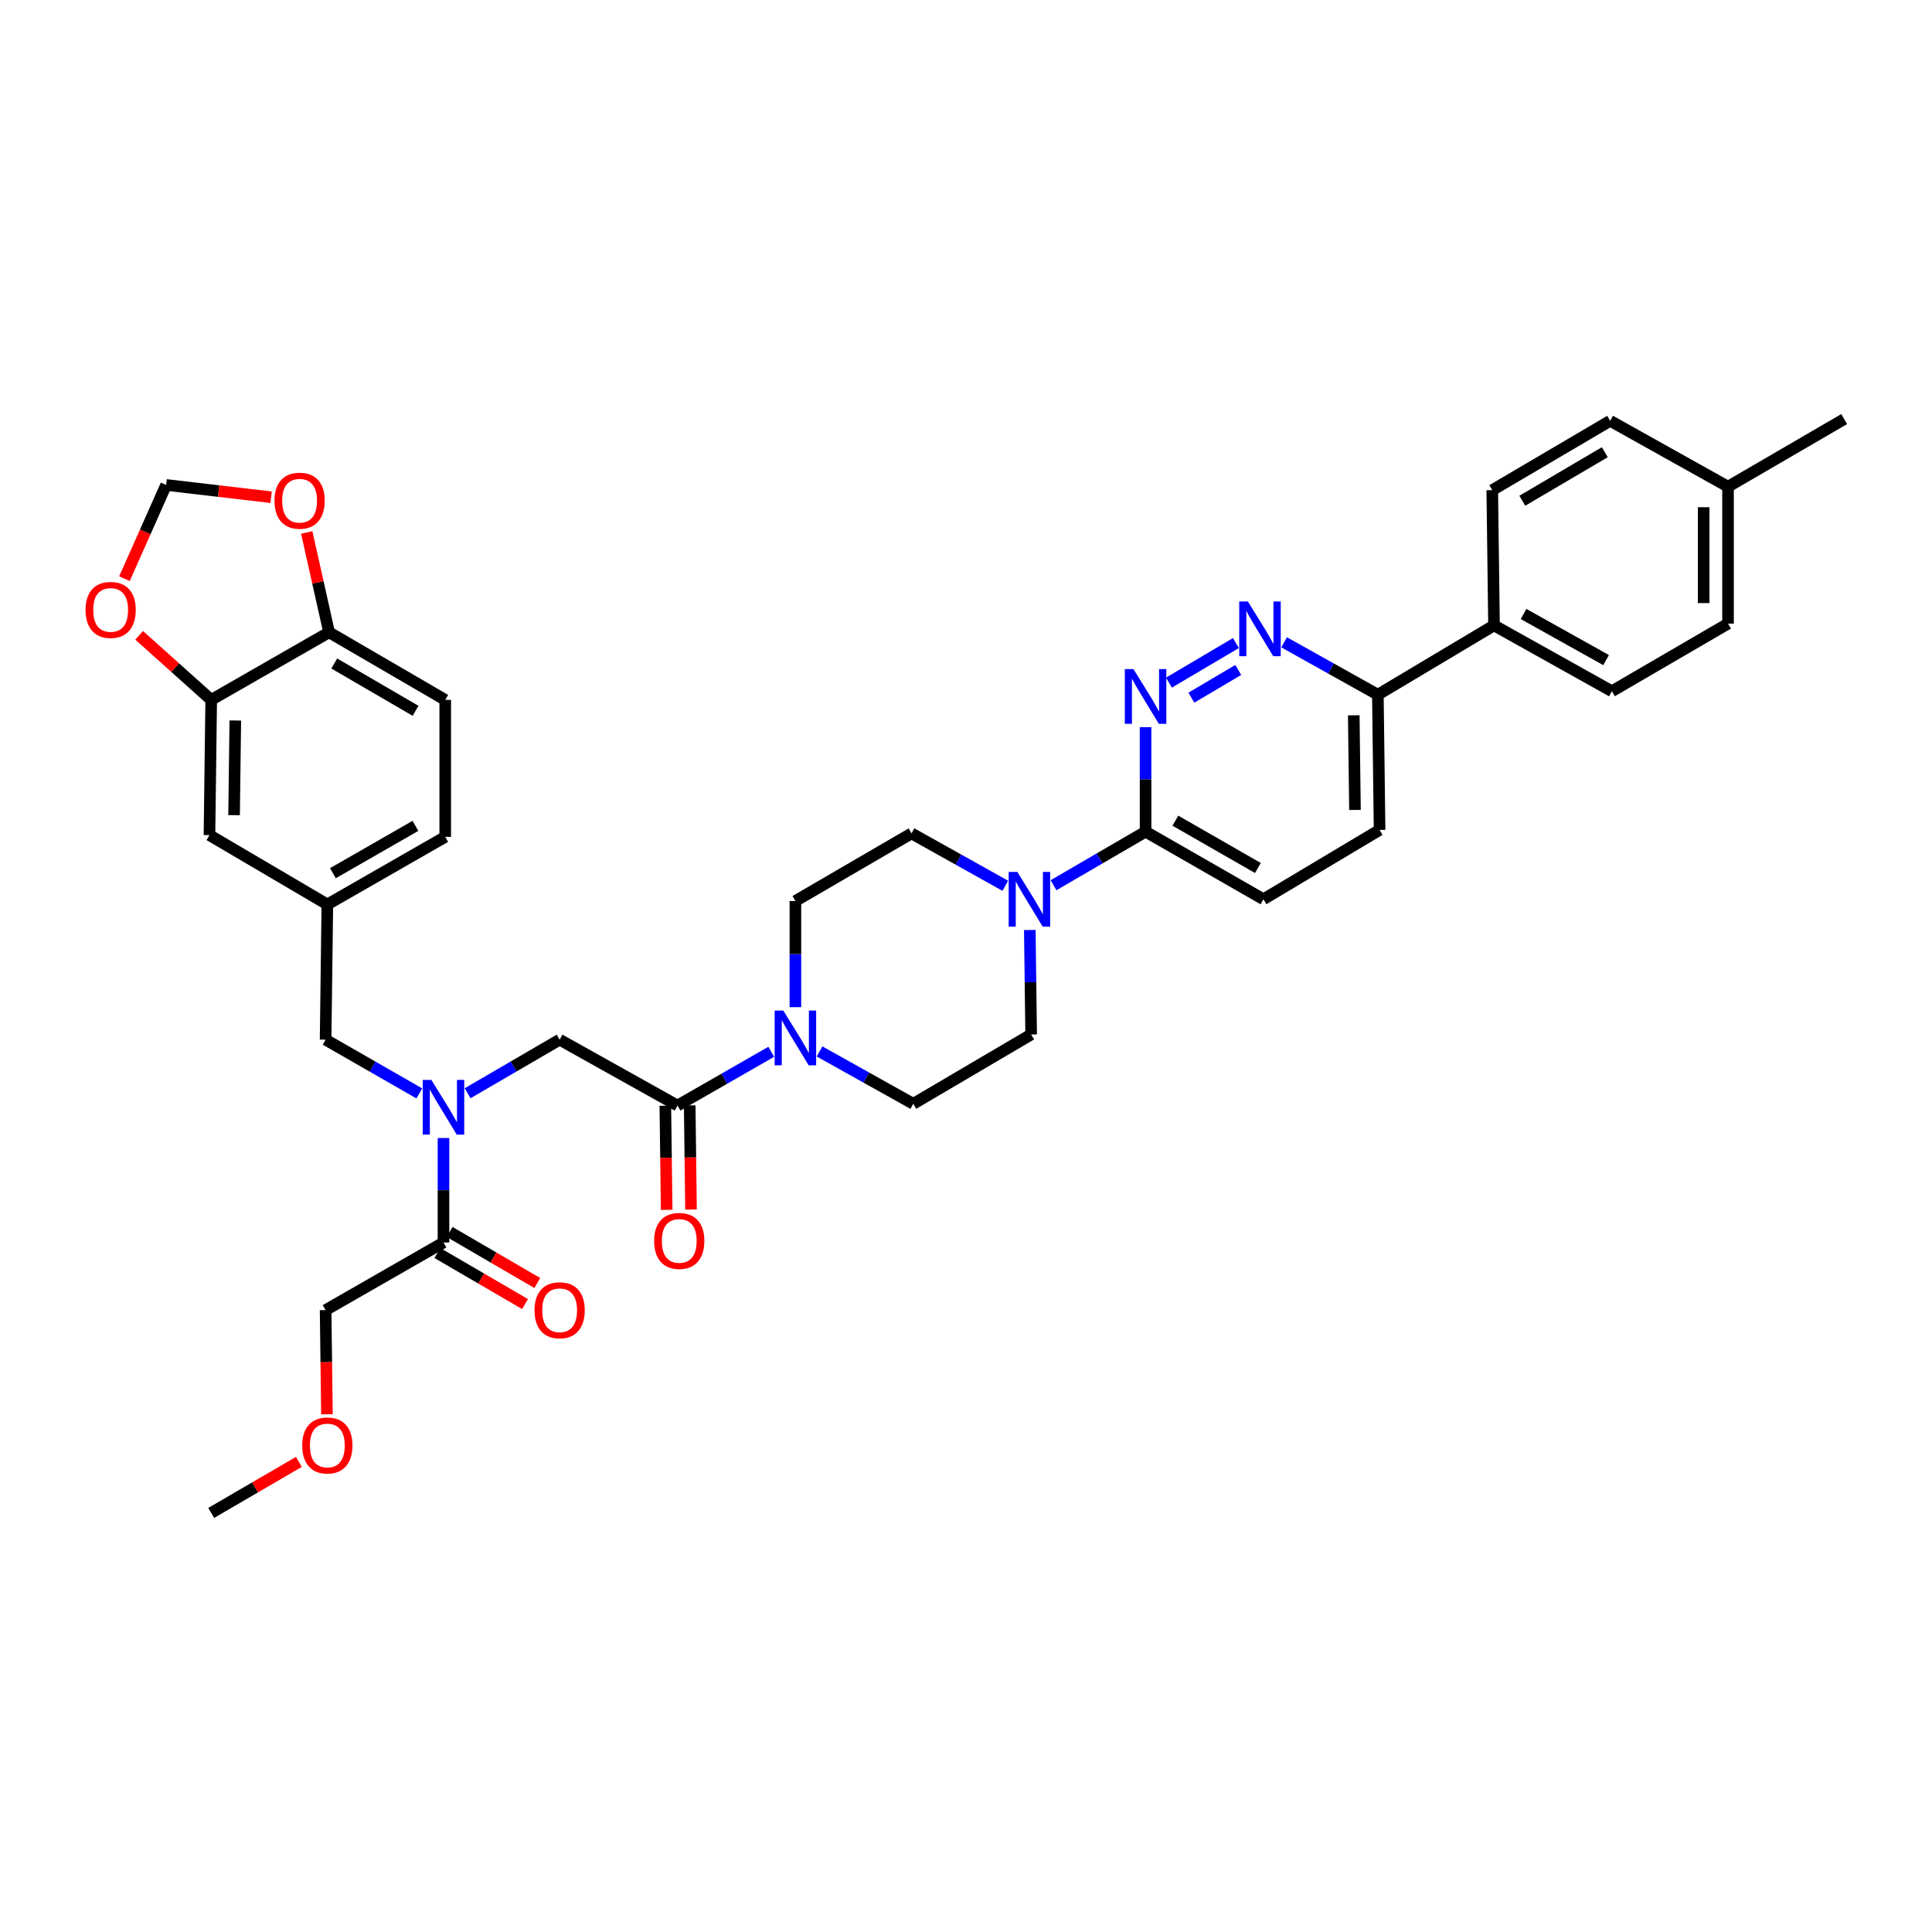 <?xml version='1.0' encoding='iso-8859-1'?>
<svg version='1.1' baseProfile='full'
              xmlns='http://www.w3.org/2000/svg'
                      xmlns:rdkit='http://www.rdkit.org/xml'
                      xmlns:xlink='http://www.w3.org/1999/xlink'
                  xml:space='preserve'
width='1000px' height='1000px' viewBox='0 0 1000 1000'>
<!-- END OF HEADER -->
<rect style='opacity:1.0;fill:#FFFFFF;stroke:none' width='1000' height='1000' x='0' y='0'> </rect>
<path class='bond-0' d='M 168.535,678.11 L 168.881,705.067' style='fill:none;fill-rule:evenodd;stroke:#000000;stroke-width:6px;stroke-linecap:butt;stroke-linejoin:miter;stroke-opacity:1' />
<path class='bond-0' d='M 168.881,705.067 L 169.226,732.024' style='fill:none;fill-rule:evenodd;stroke:#FF0000;stroke-width:6px;stroke-linecap:butt;stroke-linejoin:miter;stroke-opacity:1' />
<path class='bond-1' d='M 168.535,678.11 L 229.547,643.111' style='fill:none;fill-rule:evenodd;stroke:#000000;stroke-width:6px;stroke-linecap:butt;stroke-linejoin:miter;stroke-opacity:1' />
<path class='bond-2' d='M 242.026,565.865 L 265.847,552.001' style='fill:none;fill-rule:evenodd;stroke:#0000FF;stroke-width:6px;stroke-linecap:butt;stroke-linejoin:miter;stroke-opacity:1' />
<path class='bond-2' d='M 265.847,552.001 L 289.668,538.136' style='fill:none;fill-rule:evenodd;stroke:#000000;stroke-width:6px;stroke-linecap:butt;stroke-linejoin:miter;stroke-opacity:1' />
<path class='bond-3' d='M 229.547,589.038 L 229.547,616.075' style='fill:none;fill-rule:evenodd;stroke:#0000FF;stroke-width:6px;stroke-linecap:butt;stroke-linejoin:miter;stroke-opacity:1' />
<path class='bond-3' d='M 229.547,616.075 L 229.547,643.111' style='fill:none;fill-rule:evenodd;stroke:#000000;stroke-width:6px;stroke-linecap:butt;stroke-linejoin:miter;stroke-opacity:1' />
<path class='bond-4' d='M 217.048,565.96 L 192.792,552.048' style='fill:none;fill-rule:evenodd;stroke:#0000FF;stroke-width:6px;stroke-linecap:butt;stroke-linejoin:miter;stroke-opacity:1' />
<path class='bond-4' d='M 192.792,552.048 L 168.535,538.136' style='fill:none;fill-rule:evenodd;stroke:#000000;stroke-width:6px;stroke-linecap:butt;stroke-linejoin:miter;stroke-opacity:1' />
<path class='bond-5' d='M 226.375,648.559 L 249.067,661.769' style='fill:none;fill-rule:evenodd;stroke:#000000;stroke-width:6px;stroke-linecap:butt;stroke-linejoin:miter;stroke-opacity:1' />
<path class='bond-5' d='M 249.067,661.769 L 271.758,674.978' style='fill:none;fill-rule:evenodd;stroke:#FF0000;stroke-width:6px;stroke-linecap:butt;stroke-linejoin:miter;stroke-opacity:1' />
<path class='bond-5' d='M 232.718,637.664 L 255.409,650.873' style='fill:none;fill-rule:evenodd;stroke:#000000;stroke-width:6px;stroke-linecap:butt;stroke-linejoin:miter;stroke-opacity:1' />
<path class='bond-5' d='M 255.409,650.873 L 278.101,664.082' style='fill:none;fill-rule:evenodd;stroke:#FF0000;stroke-width:6px;stroke-linecap:butt;stroke-linejoin:miter;stroke-opacity:1' />
<path class='bond-6' d='M 154.693,756.673 L 132.005,769.879' style='fill:none;fill-rule:evenodd;stroke:#FF0000;stroke-width:6px;stroke-linecap:butt;stroke-linejoin:miter;stroke-opacity:1' />
<path class='bond-6' d='M 132.005,769.879 L 109.317,783.085' style='fill:none;fill-rule:evenodd;stroke:#000000;stroke-width:6px;stroke-linecap:butt;stroke-linejoin:miter;stroke-opacity:1' />
<path class='bond-7' d='M 230.45,362.268 L 170.328,327.276' style='fill:none;fill-rule:evenodd;stroke:#000000;stroke-width:6px;stroke-linecap:butt;stroke-linejoin:miter;stroke-opacity:1' />
<path class='bond-7' d='M 215.09,367.915 L 173.005,343.421' style='fill:none;fill-rule:evenodd;stroke:#000000;stroke-width:6px;stroke-linecap:butt;stroke-linejoin:miter;stroke-opacity:1' />
<path class='bond-8' d='M 230.45,362.268 L 230.45,433.154' style='fill:none;fill-rule:evenodd;stroke:#000000;stroke-width:6px;stroke-linecap:butt;stroke-linejoin:miter;stroke-opacity:1' />
<path class='bond-9' d='M 344.377,572.312 L 344.722,599.269' style='fill:none;fill-rule:evenodd;stroke:#000000;stroke-width:6px;stroke-linecap:butt;stroke-linejoin:miter;stroke-opacity:1' />
<path class='bond-9' d='M 344.722,599.269 L 345.067,626.226' style='fill:none;fill-rule:evenodd;stroke:#FF0000;stroke-width:6px;stroke-linecap:butt;stroke-linejoin:miter;stroke-opacity:1' />
<path class='bond-9' d='M 356.983,572.151 L 357.328,599.108' style='fill:none;fill-rule:evenodd;stroke:#000000;stroke-width:6px;stroke-linecap:butt;stroke-linejoin:miter;stroke-opacity:1' />
<path class='bond-9' d='M 357.328,599.108 L 357.673,626.065' style='fill:none;fill-rule:evenodd;stroke:#FF0000;stroke-width:6px;stroke-linecap:butt;stroke-linejoin:miter;stroke-opacity:1' />
<path class='bond-10' d='M 350.68,572.232 L 289.668,538.136' style='fill:none;fill-rule:evenodd;stroke:#000000;stroke-width:6px;stroke-linecap:butt;stroke-linejoin:miter;stroke-opacity:1' />
<path class='bond-11' d='M 350.68,572.232 L 374.94,558.319' style='fill:none;fill-rule:evenodd;stroke:#000000;stroke-width:6px;stroke-linecap:butt;stroke-linejoin:miter;stroke-opacity:1' />
<path class='bond-11' d='M 374.94,558.319 L 399.2,544.407' style='fill:none;fill-rule:evenodd;stroke:#0000FF;stroke-width:6px;stroke-linecap:butt;stroke-linejoin:miter;stroke-opacity:1' />
<path class='bond-12' d='M 230.45,433.154 L 169.432,468.146' style='fill:none;fill-rule:evenodd;stroke:#000000;stroke-width:6px;stroke-linecap:butt;stroke-linejoin:miter;stroke-opacity:1' />
<path class='bond-12' d='M 215.026,427.467 L 172.313,451.961' style='fill:none;fill-rule:evenodd;stroke:#000000;stroke-width:6px;stroke-linecap:butt;stroke-linejoin:miter;stroke-opacity:1' />
<path class='bond-13' d='M 424.185,544.218 L 448.447,557.777' style='fill:none;fill-rule:evenodd;stroke:#0000FF;stroke-width:6px;stroke-linecap:butt;stroke-linejoin:miter;stroke-opacity:1' />
<path class='bond-13' d='M 448.447,557.777 L 472.709,571.335' style='fill:none;fill-rule:evenodd;stroke:#000000;stroke-width:6px;stroke-linecap:butt;stroke-linejoin:miter;stroke-opacity:1' />
<path class='bond-14' d='M 411.698,521.308 L 411.698,493.83' style='fill:none;fill-rule:evenodd;stroke:#0000FF;stroke-width:6px;stroke-linecap:butt;stroke-linejoin:miter;stroke-opacity:1' />
<path class='bond-14' d='M 411.698,493.83 L 411.698,466.353' style='fill:none;fill-rule:evenodd;stroke:#000000;stroke-width:6px;stroke-linecap:butt;stroke-linejoin:miter;stroke-opacity:1' />
<path class='bond-15' d='M 714.072,429.561 L 713.176,359.578' style='fill:none;fill-rule:evenodd;stroke:#000000;stroke-width:6px;stroke-linecap:butt;stroke-linejoin:miter;stroke-opacity:1' />
<path class='bond-15' d='M 701.332,419.225 L 700.704,370.237' style='fill:none;fill-rule:evenodd;stroke:#000000;stroke-width:6px;stroke-linecap:butt;stroke-linejoin:miter;stroke-opacity:1' />
<path class='bond-16' d='M 714.072,429.561 L 653.957,465.457' style='fill:none;fill-rule:evenodd;stroke:#000000;stroke-width:6px;stroke-linecap:butt;stroke-linejoin:miter;stroke-opacity:1' />
<path class='bond-17' d='M 713.176,359.578 L 688.914,346.02' style='fill:none;fill-rule:evenodd;stroke:#000000;stroke-width:6px;stroke-linecap:butt;stroke-linejoin:miter;stroke-opacity:1' />
<path class='bond-17' d='M 688.914,346.02 L 664.652,332.461' style='fill:none;fill-rule:evenodd;stroke:#0000FF;stroke-width:6px;stroke-linecap:butt;stroke-linejoin:miter;stroke-opacity:1' />
<path class='bond-18' d='M 713.176,359.578 L 773.298,323.69' style='fill:none;fill-rule:evenodd;stroke:#000000;stroke-width:6px;stroke-linecap:butt;stroke-linejoin:miter;stroke-opacity:1' />
<path class='bond-19' d='M 639.705,332.845 L 605.044,353.326' style='fill:none;fill-rule:evenodd;stroke:#0000FF;stroke-width:6px;stroke-linecap:butt;stroke-linejoin:miter;stroke-opacity:1' />
<path class='bond-19' d='M 640.919,346.771 L 616.656,361.108' style='fill:none;fill-rule:evenodd;stroke:#0000FF;stroke-width:6px;stroke-linecap:butt;stroke-linejoin:miter;stroke-opacity:1' />
<path class='bond-20' d='M 592.946,376.384 L 592.946,403.425' style='fill:none;fill-rule:evenodd;stroke:#0000FF;stroke-width:6px;stroke-linecap:butt;stroke-linejoin:miter;stroke-opacity:1' />
<path class='bond-20' d='M 592.946,403.425 L 592.946,430.465' style='fill:none;fill-rule:evenodd;stroke:#000000;stroke-width:6px;stroke-linecap:butt;stroke-linejoin:miter;stroke-opacity:1' />
<path class='bond-21' d='M 592.946,430.465 L 653.957,465.457' style='fill:none;fill-rule:evenodd;stroke:#000000;stroke-width:6px;stroke-linecap:butt;stroke-linejoin:miter;stroke-opacity:1' />
<path class='bond-21' d='M 608.37,424.778 L 651.078,449.272' style='fill:none;fill-rule:evenodd;stroke:#000000;stroke-width:6px;stroke-linecap:butt;stroke-linejoin:miter;stroke-opacity:1' />
<path class='bond-22' d='M 592.946,430.465 L 569.125,444.329' style='fill:none;fill-rule:evenodd;stroke:#000000;stroke-width:6px;stroke-linecap:butt;stroke-linejoin:miter;stroke-opacity:1' />
<path class='bond-22' d='M 569.125,444.329 L 545.303,458.194' style='fill:none;fill-rule:evenodd;stroke:#0000FF;stroke-width:6px;stroke-linecap:butt;stroke-linejoin:miter;stroke-opacity:1' />
<path class='bond-23' d='M 520.337,458.478 L 496.075,444.92' style='fill:none;fill-rule:evenodd;stroke:#0000FF;stroke-width:6px;stroke-linecap:butt;stroke-linejoin:miter;stroke-opacity:1' />
<path class='bond-23' d='M 496.075,444.92 L 471.813,431.361' style='fill:none;fill-rule:evenodd;stroke:#000000;stroke-width:6px;stroke-linecap:butt;stroke-linejoin:miter;stroke-opacity:1' />
<path class='bond-24' d='M 533.028,481.366 L 533.374,508.403' style='fill:none;fill-rule:evenodd;stroke:#0000FF;stroke-width:6px;stroke-linecap:butt;stroke-linejoin:miter;stroke-opacity:1' />
<path class='bond-24' d='M 533.374,508.403 L 533.721,535.44' style='fill:none;fill-rule:evenodd;stroke:#000000;stroke-width:6px;stroke-linecap:butt;stroke-linejoin:miter;stroke-opacity:1' />
<path class='bond-25' d='M 472.709,571.335 L 533.721,535.44' style='fill:none;fill-rule:evenodd;stroke:#000000;stroke-width:6px;stroke-linecap:butt;stroke-linejoin:miter;stroke-opacity:1' />
<path class='bond-26' d='M 894.424,322.786 L 894.424,251.906' style='fill:none;fill-rule:evenodd;stroke:#000000;stroke-width:6px;stroke-linecap:butt;stroke-linejoin:miter;stroke-opacity:1' />
<path class='bond-26' d='M 881.817,312.154 L 881.817,262.538' style='fill:none;fill-rule:evenodd;stroke:#000000;stroke-width:6px;stroke-linecap:butt;stroke-linejoin:miter;stroke-opacity:1' />
<path class='bond-27' d='M 894.424,322.786 L 834.309,357.785' style='fill:none;fill-rule:evenodd;stroke:#000000;stroke-width:6px;stroke-linecap:butt;stroke-linejoin:miter;stroke-opacity:1' />
<path class='bond-28' d='M 894.424,251.906 L 833.412,217.811' style='fill:none;fill-rule:evenodd;stroke:#000000;stroke-width:6px;stroke-linecap:butt;stroke-linejoin:miter;stroke-opacity:1' />
<path class='bond-29' d='M 894.424,251.906 L 954.545,216.915' style='fill:none;fill-rule:evenodd;stroke:#000000;stroke-width:6px;stroke-linecap:butt;stroke-linejoin:miter;stroke-opacity:1' />
<path class='bond-30' d='M 833.412,217.811 L 772.394,253.699' style='fill:none;fill-rule:evenodd;stroke:#000000;stroke-width:6px;stroke-linecap:butt;stroke-linejoin:miter;stroke-opacity:1' />
<path class='bond-30' d='M 830.651,234.061 L 787.938,259.183' style='fill:none;fill-rule:evenodd;stroke:#000000;stroke-width:6px;stroke-linecap:butt;stroke-linejoin:miter;stroke-opacity:1' />
<path class='bond-31' d='M 772.394,253.699 L 773.298,323.69' style='fill:none;fill-rule:evenodd;stroke:#000000;stroke-width:6px;stroke-linecap:butt;stroke-linejoin:miter;stroke-opacity:1' />
<path class='bond-32' d='M 773.298,323.69 L 834.309,357.785' style='fill:none;fill-rule:evenodd;stroke:#000000;stroke-width:6px;stroke-linecap:butt;stroke-linejoin:miter;stroke-opacity:1' />
<path class='bond-32' d='M 788.599,317.799 L 831.307,341.665' style='fill:none;fill-rule:evenodd;stroke:#000000;stroke-width:6px;stroke-linecap:butt;stroke-linejoin:miter;stroke-opacity:1' />
<path class='bond-33' d='M 471.813,431.361 L 411.698,466.353' style='fill:none;fill-rule:evenodd;stroke:#000000;stroke-width:6px;stroke-linecap:butt;stroke-linejoin:miter;stroke-opacity:1' />
<path class='bond-34' d='M 169.432,468.146 L 108.421,432.258' style='fill:none;fill-rule:evenodd;stroke:#000000;stroke-width:6px;stroke-linecap:butt;stroke-linejoin:miter;stroke-opacity:1' />
<path class='bond-35' d='M 169.432,468.146 L 168.535,538.136' style='fill:none;fill-rule:evenodd;stroke:#000000;stroke-width:6px;stroke-linecap:butt;stroke-linejoin:miter;stroke-opacity:1' />
<path class='bond-36' d='M 108.421,432.258 L 109.317,362.268' style='fill:none;fill-rule:evenodd;stroke:#000000;stroke-width:6px;stroke-linecap:butt;stroke-linejoin:miter;stroke-opacity:1' />
<path class='bond-36' d='M 121.161,421.921 L 121.789,372.928' style='fill:none;fill-rule:evenodd;stroke:#000000;stroke-width:6px;stroke-linecap:butt;stroke-linejoin:miter;stroke-opacity:1' />
<path class='bond-37' d='M 170.328,327.276 L 109.317,362.268' style='fill:none;fill-rule:evenodd;stroke:#000000;stroke-width:6px;stroke-linecap:butt;stroke-linejoin:miter;stroke-opacity:1' />
<path class='bond-38' d='M 170.328,327.276 L 164.547,301.434' style='fill:none;fill-rule:evenodd;stroke:#000000;stroke-width:6px;stroke-linecap:butt;stroke-linejoin:miter;stroke-opacity:1' />
<path class='bond-38' d='M 164.547,301.434 L 158.766,275.592' style='fill:none;fill-rule:evenodd;stroke:#FF0000;stroke-width:6px;stroke-linecap:butt;stroke-linejoin:miter;stroke-opacity:1' />
<path class='bond-39' d='M 109.317,362.268 L 90.668,345.551' style='fill:none;fill-rule:evenodd;stroke:#000000;stroke-width:6px;stroke-linecap:butt;stroke-linejoin:miter;stroke-opacity:1' />
<path class='bond-39' d='M 90.668,345.551 L 72.018,328.834' style='fill:none;fill-rule:evenodd;stroke:#FF0000;stroke-width:6px;stroke-linecap:butt;stroke-linejoin:miter;stroke-opacity:1' />
<path class='bond-40' d='M 64.421,299.527 L 75.204,275.268' style='fill:none;fill-rule:evenodd;stroke:#FF0000;stroke-width:6px;stroke-linecap:butt;stroke-linejoin:miter;stroke-opacity:1' />
<path class='bond-40' d='M 75.204,275.268 L 85.987,251.01' style='fill:none;fill-rule:evenodd;stroke:#000000;stroke-width:6px;stroke-linecap:butt;stroke-linejoin:miter;stroke-opacity:1' />
<path class='bond-41' d='M 85.987,251.01 L 113.161,254.186' style='fill:none;fill-rule:evenodd;stroke:#000000;stroke-width:6px;stroke-linecap:butt;stroke-linejoin:miter;stroke-opacity:1' />
<path class='bond-41' d='M 113.161,254.186 L 140.335,257.363' style='fill:none;fill-rule:evenodd;stroke:#FF0000;stroke-width:6px;stroke-linecap:butt;stroke-linejoin:miter;stroke-opacity:1' />
<path  class='atom-1' d='M 223.287 558.968
L 232.567 573.968
Q 233.487 575.448, 234.967 578.128
Q 236.447 580.808, 236.527 580.968
L 236.527 558.968
L 240.287 558.968
L 240.287 587.288
L 236.407 587.288
L 226.447 570.888
Q 225.287 568.968, 224.047 566.768
Q 222.847 564.568, 222.487 563.888
L 222.487 587.288
L 218.807 587.288
L 218.807 558.968
L 223.287 558.968
' fill='#0000FF'/>
<path  class='atom-3' d='M 276.668 678.19
Q 276.668 671.39, 280.028 667.59
Q 283.388 663.79, 289.668 663.79
Q 295.948 663.79, 299.308 667.59
Q 302.668 671.39, 302.668 678.19
Q 302.668 685.07, 299.268 688.99
Q 295.868 692.87, 289.668 692.87
Q 283.428 692.87, 280.028 688.99
Q 276.668 685.11, 276.668 678.19
M 289.668 689.67
Q 293.988 689.67, 296.308 686.79
Q 298.668 683.87, 298.668 678.19
Q 298.668 672.63, 296.308 669.83
Q 293.988 666.99, 289.668 666.99
Q 285.348 666.99, 282.988 669.79
Q 280.668 672.59, 280.668 678.19
Q 280.668 683.91, 282.988 686.79
Q 285.348 689.67, 289.668 689.67
' fill='#FF0000'/>
<path  class='atom-4' d='M 156.432 748.174
Q 156.432 741.374, 159.792 737.574
Q 163.152 733.774, 169.432 733.774
Q 175.712 733.774, 179.072 737.574
Q 182.432 741.374, 182.432 748.174
Q 182.432 755.054, 179.032 758.974
Q 175.632 762.854, 169.432 762.854
Q 163.192 762.854, 159.792 758.974
Q 156.432 755.094, 156.432 748.174
M 169.432 759.654
Q 173.752 759.654, 176.072 756.774
Q 178.432 753.854, 178.432 748.174
Q 178.432 742.614, 176.072 739.814
Q 173.752 736.974, 169.432 736.974
Q 165.112 736.974, 162.752 739.774
Q 160.432 742.574, 160.432 748.174
Q 160.432 753.894, 162.752 756.774
Q 165.112 759.654, 169.432 759.654
' fill='#FF0000'/>
<path  class='atom-8' d='M 338.576 642.295
Q 338.576 635.495, 341.936 631.695
Q 345.296 627.895, 351.576 627.895
Q 357.856 627.895, 361.216 631.695
Q 364.576 635.495, 364.576 642.295
Q 364.576 649.175, 361.176 653.095
Q 357.776 656.975, 351.576 656.975
Q 345.336 656.975, 341.936 653.095
Q 338.576 649.215, 338.576 642.295
M 351.576 653.775
Q 355.896 653.775, 358.216 650.895
Q 360.576 647.975, 360.576 642.295
Q 360.576 636.735, 358.216 633.935
Q 355.896 631.095, 351.576 631.095
Q 347.256 631.095, 344.896 633.895
Q 342.576 636.695, 342.576 642.295
Q 342.576 648.015, 344.896 650.895
Q 347.256 653.775, 351.576 653.775
' fill='#FF0000'/>
<path  class='atom-11' d='M 405.438 523.08
L 414.718 538.08
Q 415.638 539.56, 417.118 542.24
Q 418.598 544.92, 418.678 545.08
L 418.678 523.08
L 422.438 523.08
L 422.438 551.4
L 418.558 551.4
L 408.598 535
Q 407.438 533.08, 406.198 530.88
Q 404.998 528.68, 404.638 528
L 404.638 551.4
L 400.958 551.4
L 400.958 523.08
L 405.438 523.08
' fill='#0000FF'/>
<path  class='atom-14' d='M 645.904 311.323
L 655.184 326.323
Q 656.104 327.803, 657.584 330.483
Q 659.064 333.163, 659.144 333.323
L 659.144 311.323
L 662.904 311.323
L 662.904 339.643
L 659.024 339.643
L 649.064 323.243
Q 647.904 321.323, 646.664 319.123
Q 645.464 316.923, 645.104 316.243
L 645.104 339.643
L 641.424 339.643
L 641.424 311.323
L 645.904 311.323
' fill='#0000FF'/>
<path  class='atom-15' d='M 586.686 346.315
L 595.966 361.315
Q 596.886 362.795, 598.366 365.475
Q 599.846 368.155, 599.926 368.315
L 599.926 346.315
L 603.686 346.315
L 603.686 374.635
L 599.806 374.635
L 589.846 358.235
Q 588.686 356.315, 587.446 354.115
Q 586.246 351.915, 585.886 351.235
L 585.886 374.635
L 582.206 374.635
L 582.206 346.315
L 586.686 346.315
' fill='#0000FF'/>
<path  class='atom-18' d='M 526.564 451.297
L 535.844 466.297
Q 536.764 467.777, 538.244 470.457
Q 539.724 473.137, 539.804 473.297
L 539.804 451.297
L 543.564 451.297
L 543.564 479.617
L 539.684 479.617
L 529.724 463.217
Q 528.564 461.297, 527.324 459.097
Q 526.124 456.897, 525.764 456.217
L 525.764 479.617
L 522.084 479.617
L 522.084 451.297
L 526.564 451.297
' fill='#0000FF'/>
<path  class='atom-35' d='M 44.271 315.694
Q 44.271 308.894, 47.631 305.094
Q 50.991 301.294, 57.271 301.294
Q 63.551 301.294, 66.911 305.094
Q 70.271 308.894, 70.271 315.694
Q 70.271 322.574, 66.871 326.494
Q 63.471 330.374, 57.271 330.374
Q 51.031 330.374, 47.631 326.494
Q 44.271 322.614, 44.271 315.694
M 57.271 327.174
Q 61.591 327.174, 63.911 324.294
Q 66.271 321.374, 66.271 315.694
Q 66.271 310.134, 63.911 307.334
Q 61.591 304.494, 57.271 304.494
Q 52.951 304.494, 50.591 307.294
Q 48.271 310.094, 48.271 315.694
Q 48.271 321.414, 50.591 324.294
Q 52.951 327.174, 57.271 327.174
' fill='#FF0000'/>
<path  class='atom-37' d='M 142.074 259.165
Q 142.074 252.365, 145.434 248.565
Q 148.794 244.765, 155.074 244.765
Q 161.354 244.765, 164.714 248.565
Q 168.074 252.365, 168.074 259.165
Q 168.074 266.045, 164.674 269.965
Q 161.274 273.845, 155.074 273.845
Q 148.834 273.845, 145.434 269.965
Q 142.074 266.085, 142.074 259.165
M 155.074 270.645
Q 159.394 270.645, 161.714 267.765
Q 164.074 264.845, 164.074 259.165
Q 164.074 253.605, 161.714 250.805
Q 159.394 247.965, 155.074 247.965
Q 150.754 247.965, 148.394 250.765
Q 146.074 253.565, 146.074 259.165
Q 146.074 264.885, 148.394 267.765
Q 150.754 270.645, 155.074 270.645
' fill='#FF0000'/>
</svg>
